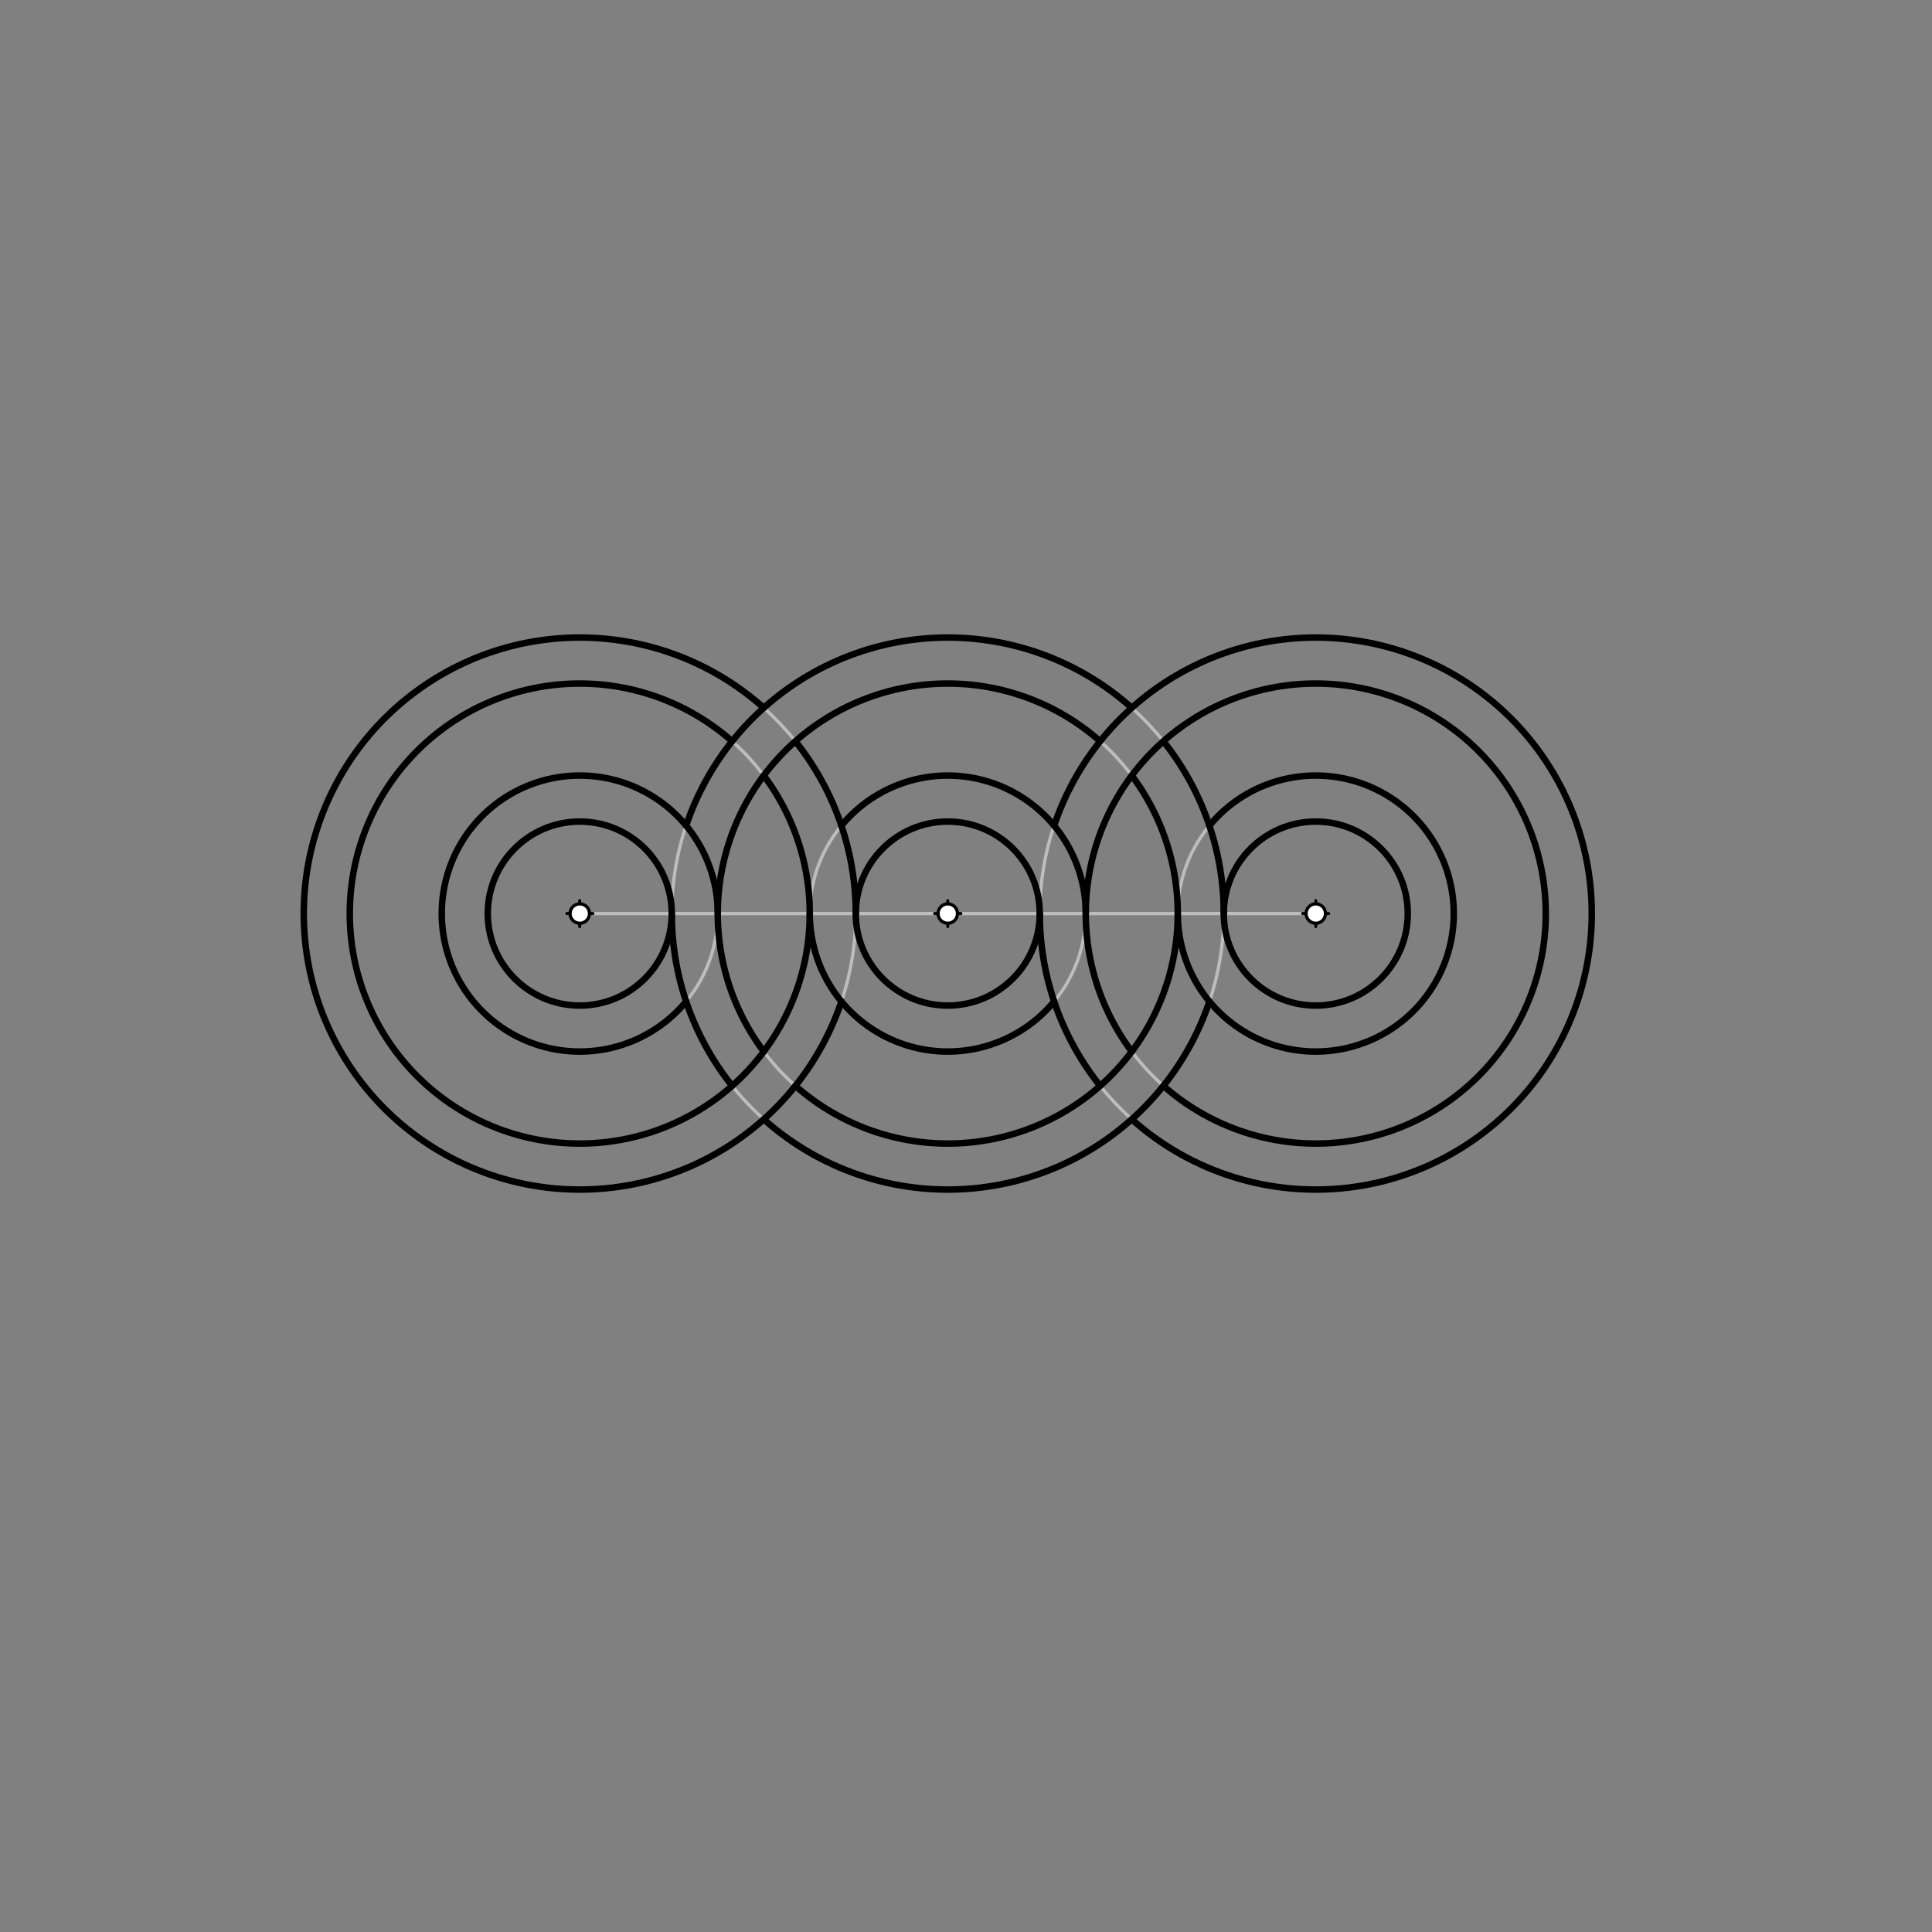 <svg xmlns="http://www.w3.org/2000/svg" class="svg--1it" height="100%" preserveAspectRatio="xMidYMid meet" viewBox="0 0 595.276 595.276" width="100%"><rect x="0" y="0" width="595.276" height="595.276" fill="#808080" stroke="none"/><defs><marker id="marker-arrow" markerHeight="16" markerUnits="userSpaceOnUse" markerWidth="24" orient="auto-start-reverse" refX="24" refY="4" viewBox="0 0 24 8"><path d="M 0 0 L 24 4 L 0 8 z" stroke="inherit"></path></marker></defs><g class="aux-layer--1FB"><g class="element--2qn"><line stroke="#BDBDBD" stroke-dasharray="none" stroke-linecap="round" stroke-width="1" x1="178.635" x2="405.407" y1="281.479" y2="281.479"></line></g><g class="element--2qn"><g class="center--1s5"><line x1="174.635" y1="281.479" x2="182.635" y2="281.479" stroke="#BDBDBD" stroke-width="1" stroke-linecap="round"></line><line x1="178.635" y1="277.479" x2="178.635" y2="285.479" stroke="#BDBDBD" stroke-width="1" stroke-linecap="round"></line><circle class="hit--230" cx="178.635" cy="281.479" r="4" stroke="none" fill="transparent"></circle></g><circle cx="178.635" cy="281.479" fill="none" r="28.346" stroke="#BDBDBD" stroke-dasharray="none" stroke-width="1"></circle></g><g class="element--2qn"><g class="center--1s5"><line x1="288.021" y1="281.479" x2="296.021" y2="281.479" stroke="#BDBDBD" stroke-width="1" stroke-linecap="round"></line><line x1="292.021" y1="277.479" x2="292.021" y2="285.479" stroke="#BDBDBD" stroke-width="1" stroke-linecap="round"></line><circle class="hit--230" cx="292.021" cy="281.479" r="4" stroke="none" fill="transparent"></circle></g><circle cx="292.021" cy="281.479" fill="none" r="28.346" stroke="#BDBDBD" stroke-dasharray="none" stroke-width="1"></circle></g><g class="element--2qn"><g class="center--1s5"><line x1="401.407" y1="281.479" x2="409.407" y2="281.479" stroke="#BDBDBD" stroke-width="1" stroke-linecap="round"></line><line x1="405.407" y1="277.479" x2="405.407" y2="285.479" stroke="#BDBDBD" stroke-width="1" stroke-linecap="round"></line><circle class="hit--230" cx="405.407" cy="281.479" r="4" stroke="none" fill="transparent"></circle></g><circle cx="405.407" cy="281.479" fill="none" r="28.346" stroke="#BDBDBD" stroke-dasharray="none" stroke-width="1"></circle></g><g class="element--2qn"><g class="center--1s5"><line x1="174.635" y1="281.479" x2="182.635" y2="281.479" stroke="#BDBDBD" stroke-width="1" stroke-linecap="round"></line><line x1="178.635" y1="277.479" x2="178.635" y2="285.479" stroke="#BDBDBD" stroke-width="1" stroke-linecap="round"></line><circle class="hit--230" cx="178.635" cy="281.479" r="4" stroke="none" fill="transparent"></circle></g><circle cx="178.635" cy="281.479" fill="none" r="42.52" stroke="#BDBDBD" stroke-dasharray="none" stroke-width="1"></circle></g><g class="element--2qn"><g class="center--1s5"><line x1="288.021" y1="281.479" x2="296.021" y2="281.479" stroke="#BDBDBD" stroke-width="1" stroke-linecap="round"></line><line x1="292.021" y1="277.479" x2="292.021" y2="285.479" stroke="#BDBDBD" stroke-width="1" stroke-linecap="round"></line><circle class="hit--230" cx="292.021" cy="281.479" r="4" stroke="none" fill="transparent"></circle></g><circle cx="292.021" cy="281.479" fill="none" r="42.52" stroke="#BDBDBD" stroke-dasharray="none" stroke-width="1"></circle></g><g class="element--2qn"><g class="center--1s5"><line x1="401.407" y1="281.479" x2="409.407" y2="281.479" stroke="#BDBDBD" stroke-width="1" stroke-linecap="round"></line><line x1="405.407" y1="277.479" x2="405.407" y2="285.479" stroke="#BDBDBD" stroke-width="1" stroke-linecap="round"></line><circle class="hit--230" cx="405.407" cy="281.479" r="4" stroke="none" fill="transparent"></circle></g><circle cx="405.407" cy="281.479" fill="none" r="42.52" stroke="#BDBDBD" stroke-dasharray="none" stroke-width="1"></circle></g><g class="element--2qn"><g class="center--1s5"><line x1="174.635" y1="281.479" x2="182.635" y2="281.479" stroke="#BDBDBD" stroke-width="1" stroke-linecap="round"></line><line x1="178.635" y1="277.479" x2="178.635" y2="285.479" stroke="#BDBDBD" stroke-width="1" stroke-linecap="round"></line><circle class="hit--230" cx="178.635" cy="281.479" r="4" stroke="none" fill="transparent"></circle></g><circle cx="178.635" cy="281.479" fill="none" r="70.866" stroke="#BDBDBD" stroke-dasharray="none" stroke-width="1"></circle></g><g class="element--2qn"><g class="center--1s5"><line x1="288.021" y1="281.479" x2="296.021" y2="281.479" stroke="#BDBDBD" stroke-width="1" stroke-linecap="round"></line><line x1="292.021" y1="277.479" x2="292.021" y2="285.479" stroke="#BDBDBD" stroke-width="1" stroke-linecap="round"></line><circle class="hit--230" cx="292.021" cy="281.479" r="4" stroke="none" fill="transparent"></circle></g><circle cx="292.021" cy="281.479" fill="none" r="70.866" stroke="#BDBDBD" stroke-dasharray="none" stroke-width="1"></circle></g><g class="element--2qn"><g class="center--1s5"><line x1="401.407" y1="281.479" x2="409.407" y2="281.479" stroke="#BDBDBD" stroke-width="1" stroke-linecap="round"></line><line x1="405.407" y1="277.479" x2="405.407" y2="285.479" stroke="#BDBDBD" stroke-width="1" stroke-linecap="round"></line><circle class="hit--230" cx="405.407" cy="281.479" r="4" stroke="none" fill="transparent"></circle></g><circle cx="405.407" cy="281.479" fill="none" r="70.866" stroke="#BDBDBD" stroke-dasharray="none" stroke-width="1"></circle></g><g class="element--2qn"><g class="center--1s5"><line x1="174.635" y1="281.479" x2="182.635" y2="281.479" stroke="#BDBDBD" stroke-width="1" stroke-linecap="round"></line><line x1="178.635" y1="277.479" x2="178.635" y2="285.479" stroke="#BDBDBD" stroke-width="1" stroke-linecap="round"></line><circle class="hit--230" cx="178.635" cy="281.479" r="4" stroke="none" fill="transparent"></circle></g><circle cx="178.635" cy="281.479" fill="none" r="85.039" stroke="#BDBDBD" stroke-dasharray="none" stroke-width="1"></circle></g><g class="element--2qn"><g class="center--1s5"><line x1="288.021" y1="281.479" x2="296.021" y2="281.479" stroke="#BDBDBD" stroke-width="1" stroke-linecap="round"></line><line x1="292.021" y1="277.479" x2="292.021" y2="285.479" stroke="#BDBDBD" stroke-width="1" stroke-linecap="round"></line><circle class="hit--230" cx="292.021" cy="281.479" r="4" stroke="none" fill="transparent"></circle></g><circle cx="292.021" cy="281.479" fill="none" r="85.039" stroke="#BDBDBD" stroke-dasharray="none" stroke-width="1"></circle></g><g class="element--2qn"><g class="center--1s5"><line x1="401.407" y1="281.479" x2="409.407" y2="281.479" stroke="#BDBDBD" stroke-width="1" stroke-linecap="round"></line><line x1="405.407" y1="277.479" x2="405.407" y2="285.479" stroke="#BDBDBD" stroke-width="1" stroke-linecap="round"></line><circle class="hit--230" cx="405.407" cy="281.479" r="4" stroke="none" fill="transparent"></circle></g><circle cx="405.407" cy="281.479" fill="none" r="85.039" stroke="#BDBDBD" stroke-dasharray="none" stroke-width="1"></circle></g><g class="element--2qn"><circle cx="178.635" cy="281.479" r="3" stroke="#BDBDBD" stroke-width="1" fill="#ffffff"></circle>}</g><g class="element--2qn"><circle cx="292.021" cy="281.479" r="3" stroke="#BDBDBD" stroke-width="1" fill="#ffffff"></circle>}</g><g class="element--2qn"><circle cx="405.407" cy="281.479" r="3" stroke="#BDBDBD" stroke-width="1" fill="#ffffff"></circle>}</g></g><g class="main-layer--3Vd"><g class="element--2qn"><g class="center--1s5"><line x1="174.635" y1="281.479" x2="182.635" y2="281.479" stroke="#000000" stroke-width="1" stroke-linecap="round"></line><line x1="178.635" y1="277.479" x2="178.635" y2="285.479" stroke="#000000" stroke-width="1" stroke-linecap="round"></line><circle class="hit--230" cx="178.635" cy="281.479" r="4" stroke="none" fill="transparent"></circle></g><circle cx="178.635" cy="281.479" fill="none" r="28.346" stroke="#000000" stroke-dasharray="none" stroke-width="2"></circle></g><g class="element--2qn"><g class="center--1s5"><line x1="288.021" y1="281.479" x2="296.021" y2="281.479" stroke="#000000" stroke-width="1" stroke-linecap="round"></line><line x1="292.021" y1="277.479" x2="292.021" y2="285.479" stroke="#000000" stroke-width="1" stroke-linecap="round"></line><circle class="hit--230" cx="292.021" cy="281.479" r="4" stroke="none" fill="transparent"></circle></g><circle cx="292.021" cy="281.479" fill="none" r="28.346" stroke="#000000" stroke-dasharray="none" stroke-width="2"></circle></g><g class="element--2qn"><g class="center--1s5"><line x1="401.407" y1="281.479" x2="409.407" y2="281.479" stroke="#000000" stroke-width="1" stroke-linecap="round"></line><line x1="405.407" y1="277.479" x2="405.407" y2="285.479" stroke="#000000" stroke-width="1" stroke-linecap="round"></line><circle class="hit--230" cx="405.407" cy="281.479" r="4" stroke="none" fill="transparent"></circle></g><circle cx="405.407" cy="281.479" fill="none" r="28.346" stroke="#000000" stroke-dasharray="none" stroke-width="2"></circle></g><g class="element--2qn"><path d="M 211.411 308.566 A 42.52 42.52 0 1 1 221.155 281.479" fill="none" stroke="#000000" stroke-dasharray="none" stroke-linecap="round" stroke-width="2"></path></g><g class="element--2qn"><path d="M 259.246 254.393 A 42.52 42.52 0 0 1 334.541 281.479" fill="none" stroke="#000000" stroke-dasharray="none" stroke-linecap="round" stroke-width="2"></path></g><g class="element--2qn"><path d="M 372.631 254.393 A 42.52 42.52 0 1 1 362.887 281.479" fill="none" stroke="#000000" stroke-dasharray="none" stroke-linecap="round" stroke-width="2"></path></g><g class="element--2qn"><path d="M 324.797 308.566 A 42.52 42.52 0 0 1 249.502 281.479" fill="none" stroke="#000000" stroke-dasharray="none" stroke-linecap="round" stroke-width="2"></path></g><g class="element--2qn"><path d="M 225.584 228.396 A 70.866 70.866 0 1 0 235.328 238.959" fill="none" stroke="#000000" stroke-dasharray="none" stroke-linecap="round" stroke-width="2"></path></g><g class="element--2qn"><path d="M 348.714 323.999 A 70.866 70.866 0 1 1 358.458 334.562" fill="none" stroke="#000000" stroke-dasharray="none" stroke-linecap="round" stroke-width="2"></path></g><g class="element--2qn"><path d="M 338.97 228.396 A 70.866 70.866 0 0 0 235.328 323.999" fill="none" stroke="#000000" stroke-dasharray="none" stroke-linecap="round" stroke-width="2"></path></g><g class="element--2qn"><path d="M 348.714 238.959 A 70.866 70.866 0 0 1 245.072 334.562" fill="none" stroke="#000000" stroke-dasharray="none" stroke-linecap="round" stroke-width="2"></path></g><g class="element--2qn"><path d="M 235.328 218.095 A 85.039 85.039 0 1 0 259.246 308.566" fill="none" stroke="#000000" stroke-dasharray="none" stroke-linecap="round" stroke-width="2"></path></g><g class="element--2qn"><path d="M 245.072 228.396 A 85.039 85.039 0 0 1 263.675 281.479" fill="none" stroke="#000000" stroke-dasharray="none" stroke-linecap="round" stroke-width="2"></path></g><g class="element--2qn"><path d="M 324.797 254.393 A 85.039 85.039 0 1 1 348.714 344.864" fill="none" stroke="#000000" stroke-dasharray="none" stroke-linecap="round" stroke-width="2"></path></g><g class="element--2qn"><path d="M 338.97 334.562 A 85.039 85.039 0 0 1 320.368 281.479" fill="none" stroke="#000000" stroke-dasharray="none" stroke-linecap="round" stroke-width="2"></path></g><g class="element--2qn"><path d="M 211.411 254.393 A 85.039 85.039 0 0 1 348.714 218.095" fill="none" stroke="#000000" stroke-dasharray="none" stroke-linecap="round" stroke-width="2"></path></g><g class="element--2qn"><path d="M 358.458 228.396 A 85.039 85.039 0 0 1 377.061 281.479" fill="none" stroke="#000000" stroke-dasharray="none" stroke-linecap="round" stroke-width="2"></path></g><g class="element--2qn"><path d="M 372.631 308.566 A 85.039 85.039 0 0 1 235.328 344.864" fill="none" stroke="#000000" stroke-dasharray="none" stroke-linecap="round" stroke-width="2"></path></g><g class="element--2qn"><path d="M 225.584 334.562 A 85.039 85.039 0 0 1 206.982 281.479" fill="none" stroke="#000000" stroke-dasharray="none" stroke-linecap="round" stroke-width="2"></path></g><g class="element--2qn"><circle cx="178.635" cy="281.479" r="3" stroke="#000000" stroke-width="1" fill="#ffffff"></circle>}</g><g class="element--2qn"><circle cx="292.021" cy="281.479" r="3" stroke="#000000" stroke-width="1" fill="#ffffff"></circle>}</g><g class="element--2qn"><circle cx="405.407" cy="281.479" r="3" stroke="#000000" stroke-width="1" fill="#ffffff"></circle>}</g></g><g class="snaps-layer--2PT"></g><g class="temp-layer--rAP"></g></svg>